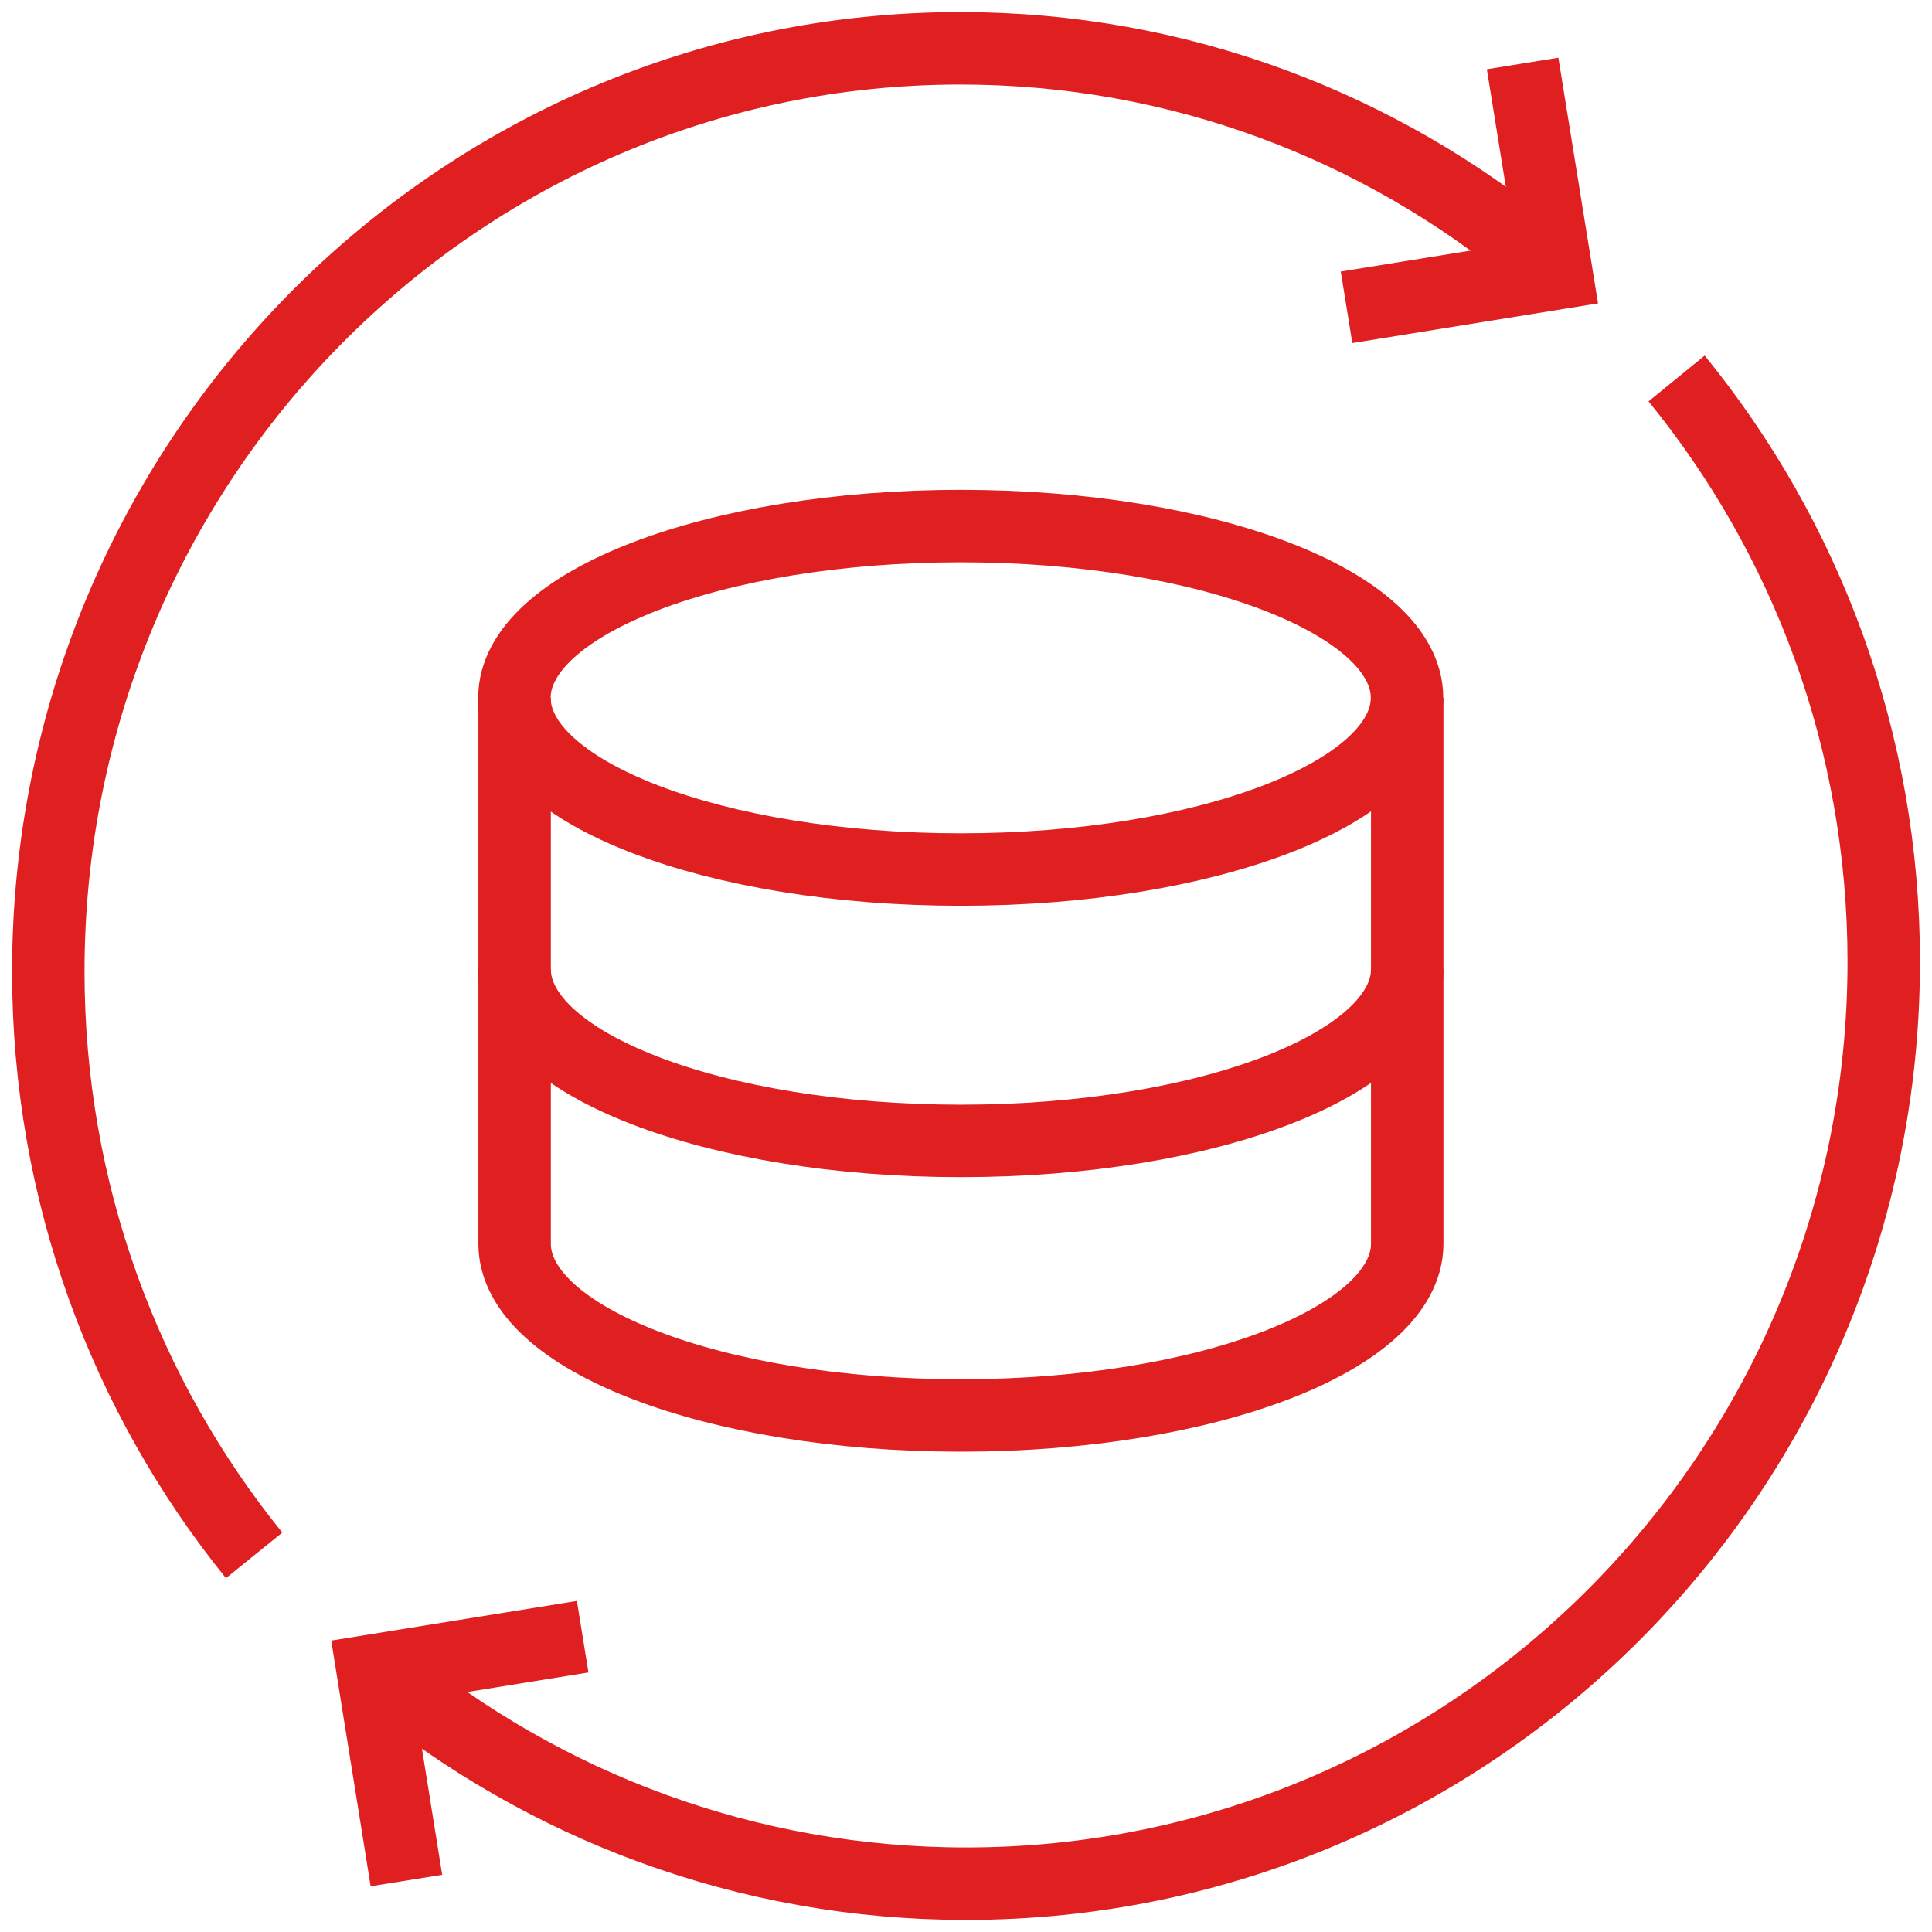 <?xml version="1.0" encoding="UTF-8"?>
<svg xmlns="http://www.w3.org/2000/svg" width="80" height="80" viewBox="0 0 80 80" fill="none">
  <g clip-path="url(#clip0_2873_3375)">
    <path d="M63.653 10.624C57.147 5.234 48.833 2 39.767 2C18.906 2 2 19.116 2 40.225C2 49.399 5.195 57.821 10.523 64.405" stroke="#E01F21" stroke-width="3" stroke-linejoin="round"></path>
    <path d="M15.961 69.384C22.514 74.766 30.882 78 40.002 78C60.987 78 78.002 60.907 78.002 39.821C78.002 30.655 74.784 22.248 69.425 15.672" stroke="#E01F21" stroke-width="3" stroke-linejoin="round"></path>
    <path d="M55.758 12.725L64.451 11.321L63.048 2.628" stroke="#E01F21" stroke-width="3" stroke-miterlimit="10"></path>
    <path d="M24.127 67.772L15.434 69.175L16.829 77.869" stroke="#E01F21" stroke-width="3" stroke-miterlimit="10"></path>
    <path d="M39.781 36.006C49.988 36.006 58.262 32.822 58.262 28.895C58.262 24.967 49.988 21.783 39.781 21.783C29.575 21.783 21.301 24.967 21.301 28.895C21.301 32.822 29.575 36.006 39.781 36.006Z" stroke="#E01F21" stroke-width="3" stroke-miterlimit="10"></path>
    <path d="M58.27 40.132C58.27 44.056 49.995 47.243 39.789 47.243C29.583 47.243 21.309 44.064 21.309 40.132" stroke="#E01F21" stroke-width="3" stroke-miterlimit="10"></path>
    <path d="M58.27 28.895V51.501C58.27 55.425 49.995 58.612 39.789 58.612C29.583 58.612 21.309 55.432 21.309 51.501V28.895" stroke="#E01F21" stroke-width="3" stroke-miterlimit="10"></path>
  </g>
  <defs>
    <clipPath id="clip0_2873_3375">
      <rect width="80" height="80" fill="white"></rect>
    </clipPath>
  </defs>
</svg>
